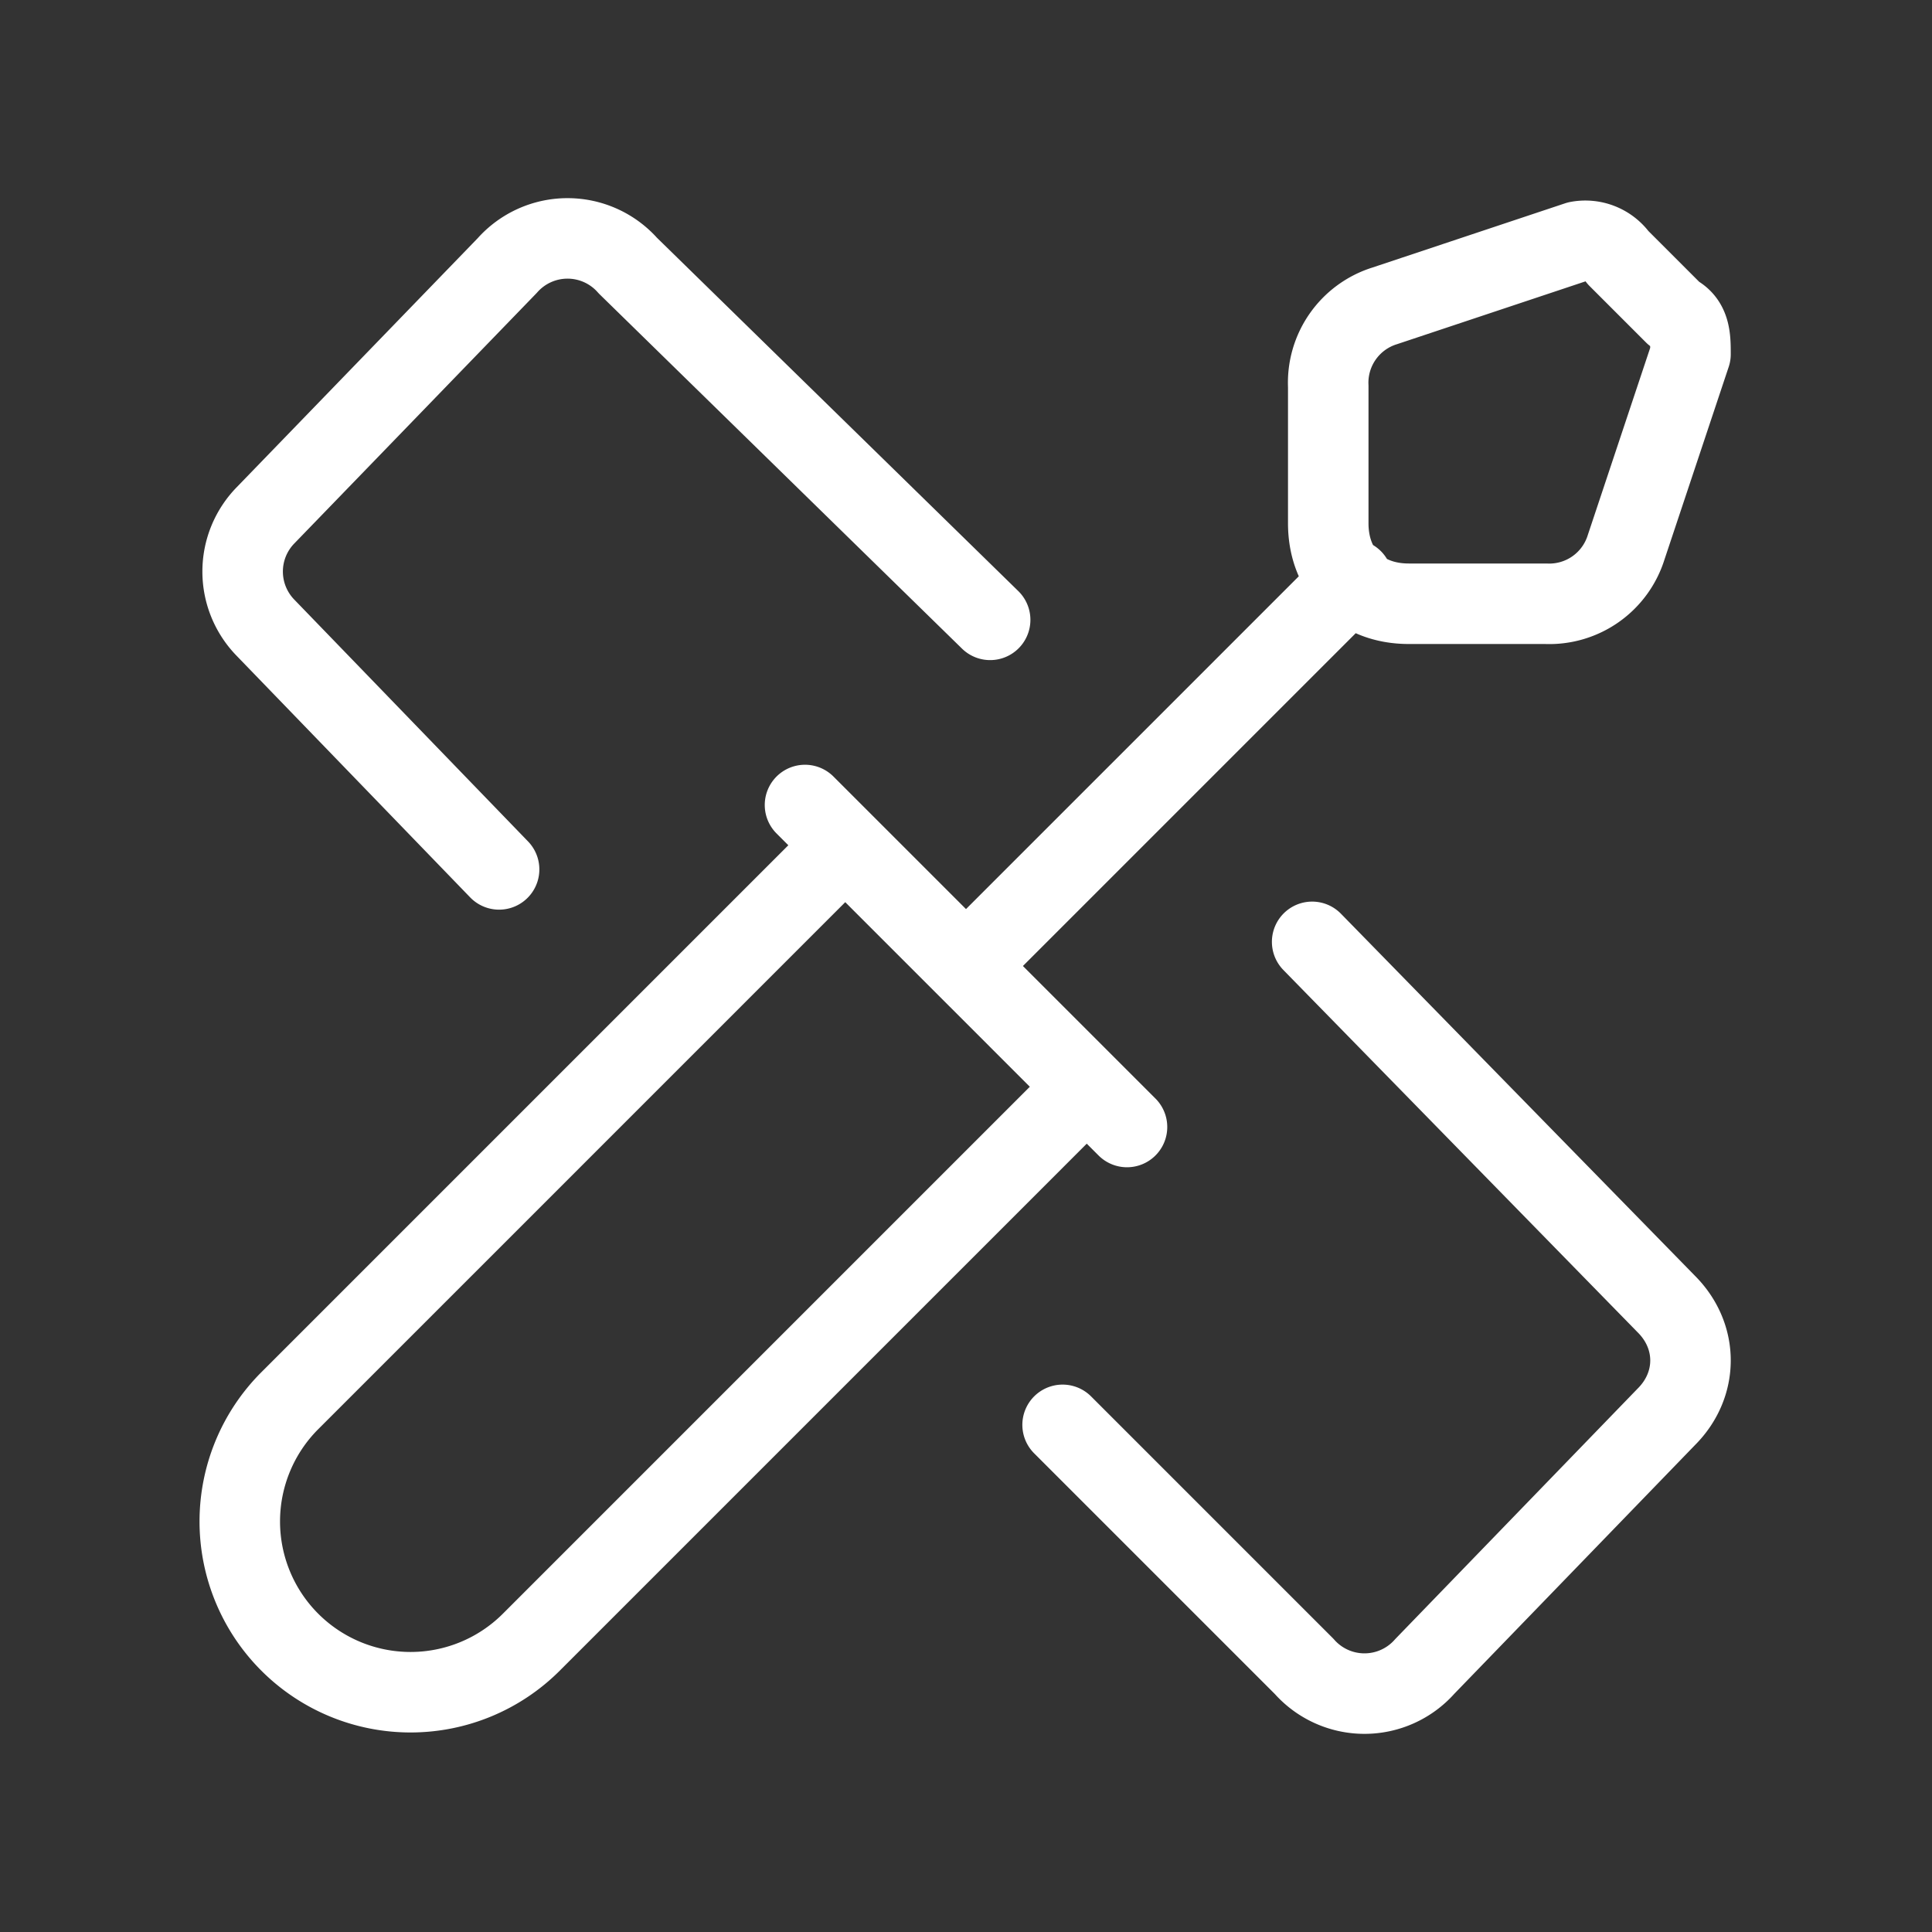 <svg xmlns="http://www.w3.org/2000/svg" xmlns:xlink="http://www.w3.org/1999/xlink" fill-rule="evenodd"
  stroke-linecap="round" stroke-linejoin="round" clip-rule="evenodd" viewBox="0 0 24 24">
  <rect x="0" y="0" width="24" height="24" fill="#333333" stroke="none"/>
  <g fill="none" stroke="#fff">
    <path
      d="M10.5 10.5l-6.9 6.9a2.1 2.1 0 003 3l6.9-6.9M19.6 3l-2.4.8a1 1 0 00-.7 1v1.7c0 .6.4 1 1 1h1.7a1 1 0 001-.7l.8-2.4c0-.2 0-.4-.2-.5l-.7-.7a.5.5 0 00-.5-.2zM12 12l4.8-4.8M10 10l4 4M6.2 10.8l-2.9-3a1 1 0 010-1.4l3-3.1a1 1 0 011.5 0l4.5 4.4M16.3 11.7l4.4 4.5c.4.4.4 1 0 1.4l-3 3.1a1 1 0 01-1.5 0l-3-3" />
  </g>
</svg>